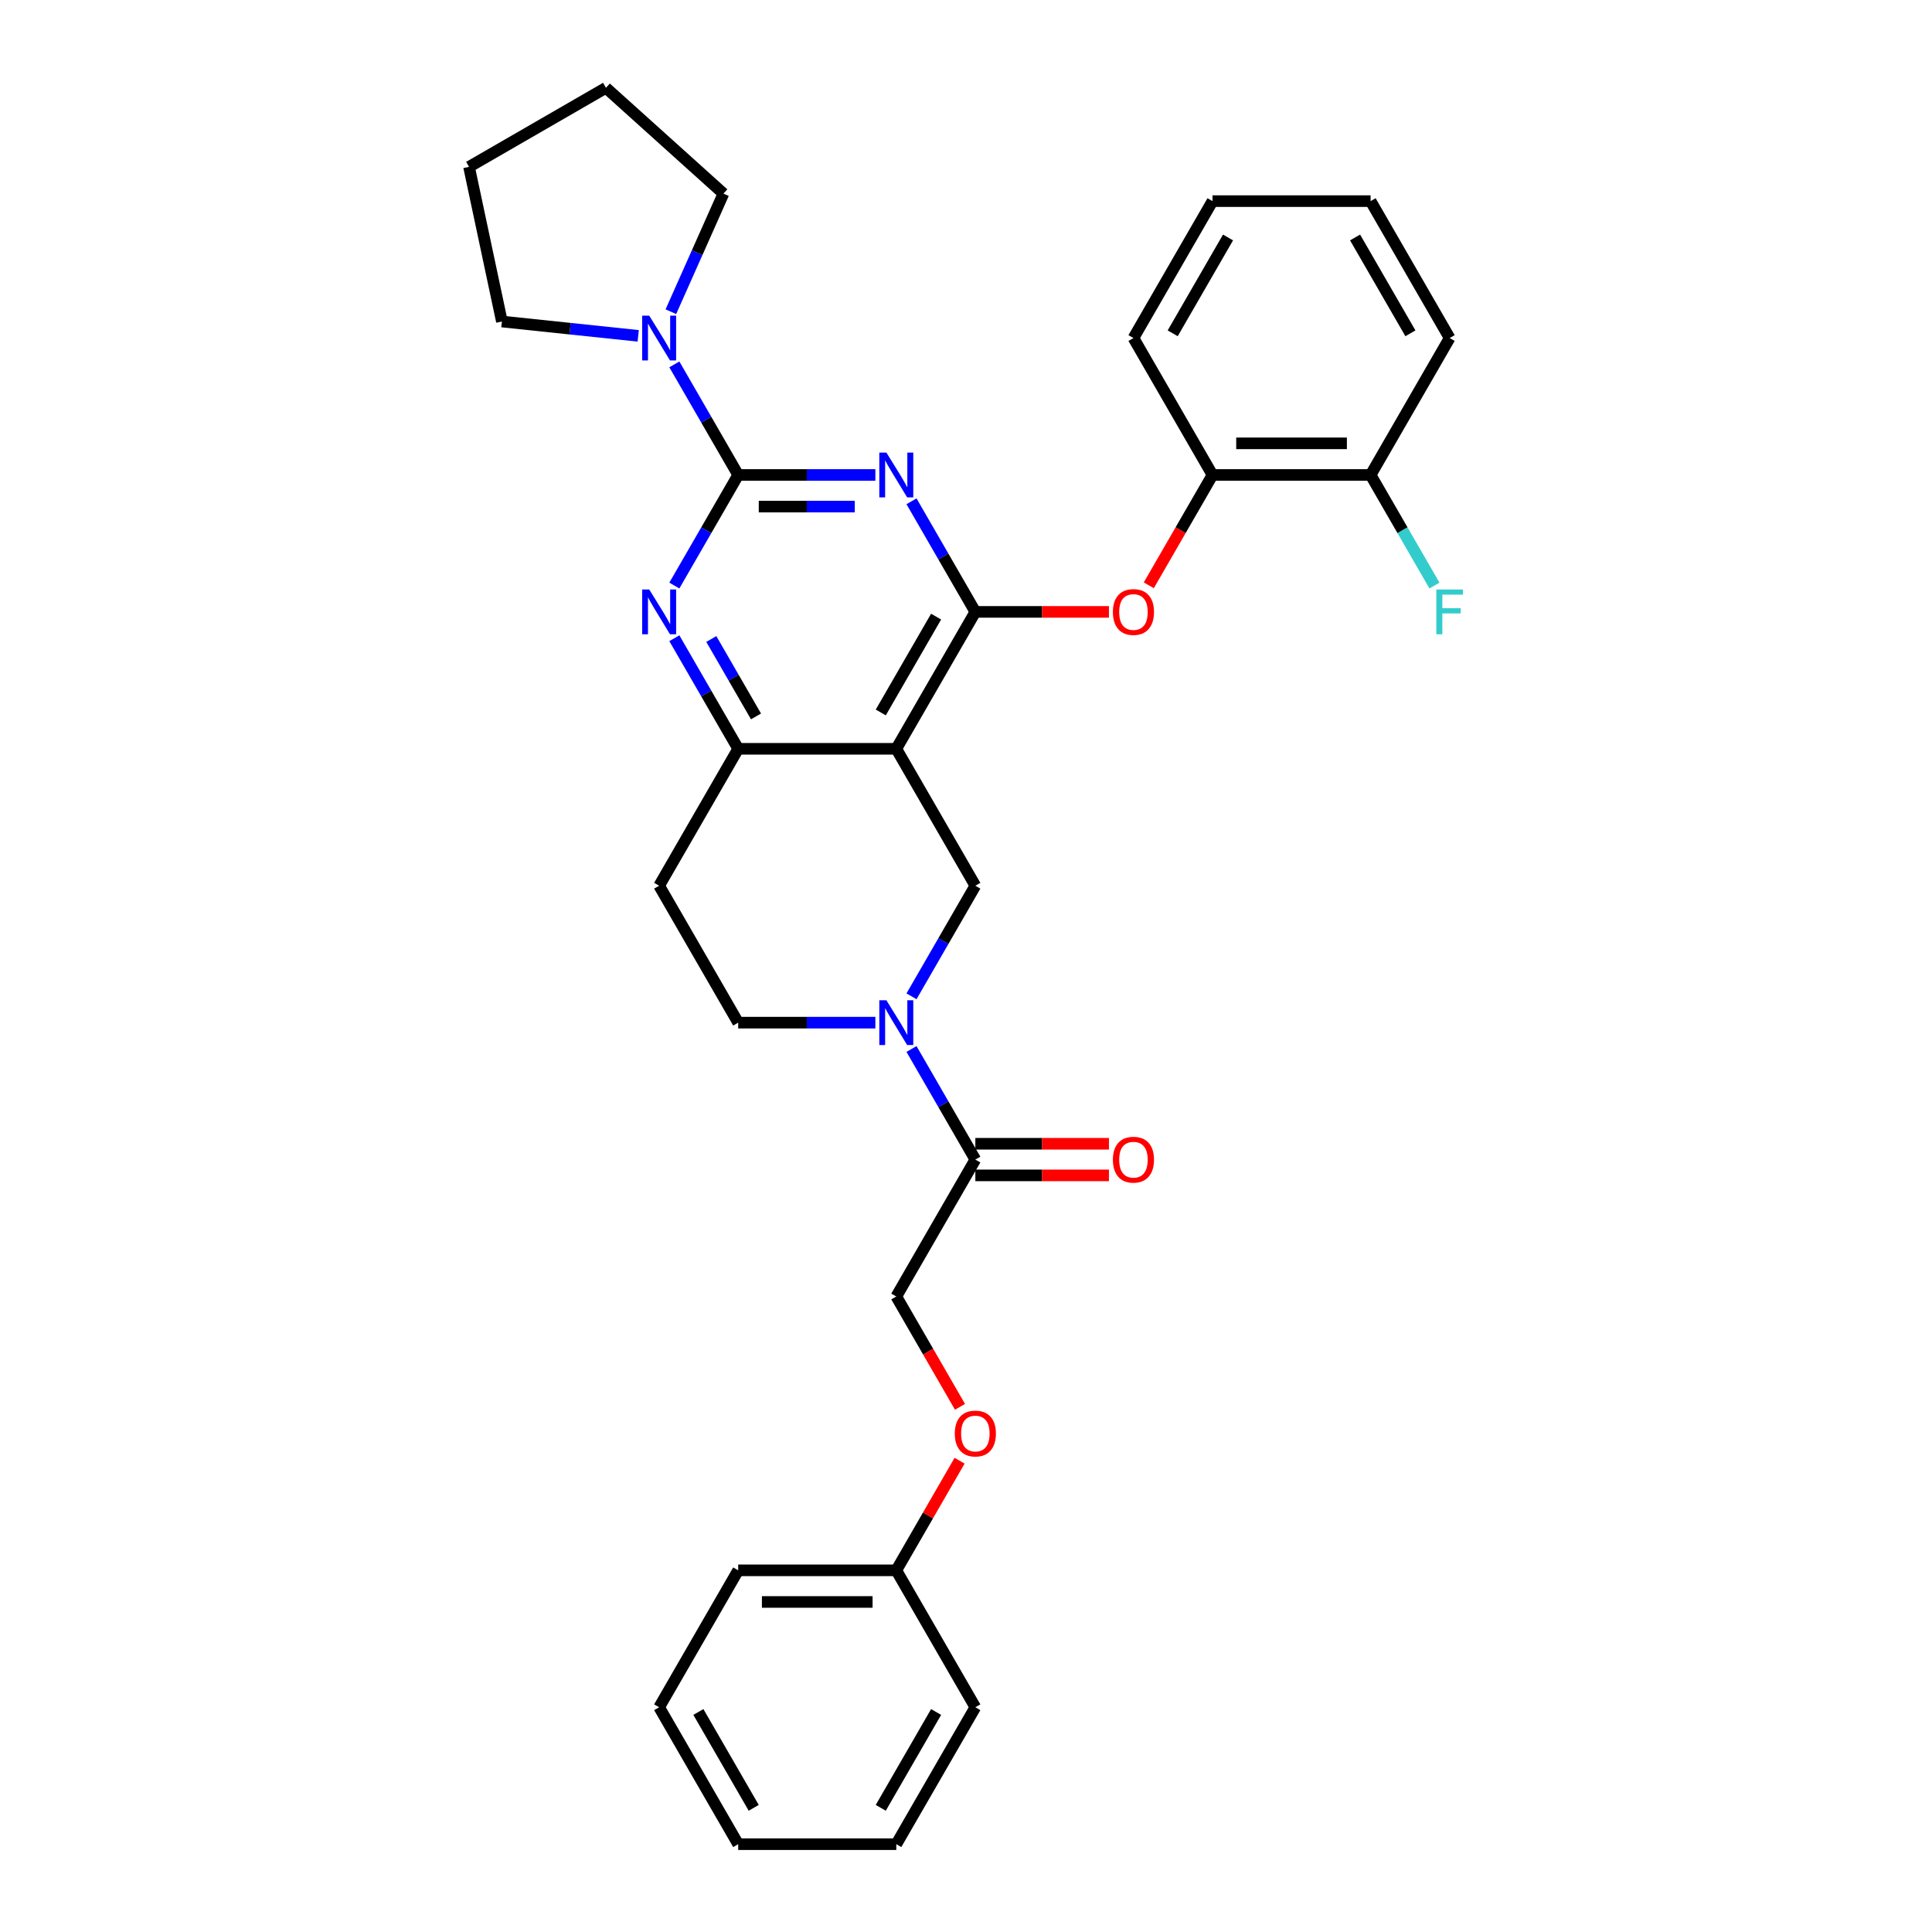 <?xml version='1.0' encoding='iso-8859-1'?>
<svg version='1.1' baseProfile='full'
              xmlns='http://www.w3.org/2000/svg'
                      xmlns:rdkit='http://www.rdkit.org/xml'
                      xmlns:xlink='http://www.w3.org/1999/xlink'
                  xml:space='preserve'
width='1000px' height='1000px' viewBox='0 0 1000 1000'>
<!-- END OF HEADER -->
<rect style='opacity:1.0;fill:#FFFFFF;stroke:none' width='1000' height='1000' x='0' y='0'> </rect>
<path class='bond-0' d='M 453.086,245.842 L 417.586,245.842' style='fill:none;fill-rule:evenodd;stroke:#0000FF;stroke-width:6px;stroke-linecap:butt;stroke-linejoin:miter;stroke-opacity:1' />
<path class='bond-0' d='M 417.586,245.842 L 382.087,245.842' style='fill:none;fill-rule:evenodd;stroke:#000000;stroke-width:6px;stroke-linecap:butt;stroke-linejoin:miter;stroke-opacity:1' />
<path class='bond-0' d='M 442.436,262.209 L 417.586,262.209' style='fill:none;fill-rule:evenodd;stroke:#0000FF;stroke-width:6px;stroke-linecap:butt;stroke-linejoin:miter;stroke-opacity:1' />
<path class='bond-0' d='M 417.586,262.209 L 392.737,262.209' style='fill:none;fill-rule:evenodd;stroke:#000000;stroke-width:6px;stroke-linecap:butt;stroke-linejoin:miter;stroke-opacity:1' />
<path class='bond-1' d='M 471.792,259.475 L 488.315,288.094' style='fill:none;fill-rule:evenodd;stroke:#0000FF;stroke-width:6px;stroke-linecap:butt;stroke-linejoin:miter;stroke-opacity:1' />
<path class='bond-1' d='M 488.315,288.094 L 504.838,316.712' style='fill:none;fill-rule:evenodd;stroke:#000000;stroke-width:6px;stroke-linecap:butt;stroke-linejoin:miter;stroke-opacity:1' />
<path class='bond-3' d='M 382.087,245.842 L 365.564,274.46' style='fill:none;fill-rule:evenodd;stroke:#000000;stroke-width:6px;stroke-linecap:butt;stroke-linejoin:miter;stroke-opacity:1' />
<path class='bond-3' d='M 365.564,274.46 L 349.041,303.079' style='fill:none;fill-rule:evenodd;stroke:#0000FF;stroke-width:6px;stroke-linecap:butt;stroke-linejoin:miter;stroke-opacity:1' />
<path class='bond-7' d='M 382.087,245.842 L 365.564,217.223' style='fill:none;fill-rule:evenodd;stroke:#000000;stroke-width:6px;stroke-linecap:butt;stroke-linejoin:miter;stroke-opacity:1' />
<path class='bond-7' d='M 365.564,217.223 L 349.041,188.605' style='fill:none;fill-rule:evenodd;stroke:#0000FF;stroke-width:6px;stroke-linecap:butt;stroke-linejoin:miter;stroke-opacity:1' />
<path class='bond-2' d='M 504.838,316.712 L 463.921,387.582' style='fill:none;fill-rule:evenodd;stroke:#000000;stroke-width:6px;stroke-linecap:butt;stroke-linejoin:miter;stroke-opacity:1' />
<path class='bond-2' d='M 484.526,319.159 L 455.884,368.769' style='fill:none;fill-rule:evenodd;stroke:#000000;stroke-width:6px;stroke-linecap:butt;stroke-linejoin:miter;stroke-opacity:1' />
<path class='bond-9' d='M 504.838,316.712 L 539.413,316.712' style='fill:none;fill-rule:evenodd;stroke:#000000;stroke-width:6px;stroke-linecap:butt;stroke-linejoin:miter;stroke-opacity:1' />
<path class='bond-9' d='M 539.413,316.712 L 573.988,316.712' style='fill:none;fill-rule:evenodd;stroke:#FF0000;stroke-width:6px;stroke-linecap:butt;stroke-linejoin:miter;stroke-opacity:1' />
<path class='bond-5' d='M 463.921,387.582 L 382.087,387.582' style='fill:none;fill-rule:evenodd;stroke:#000000;stroke-width:6px;stroke-linecap:butt;stroke-linejoin:miter;stroke-opacity:1' />
<path class='bond-6' d='M 463.921,387.582 L 504.838,458.453' style='fill:none;fill-rule:evenodd;stroke:#000000;stroke-width:6px;stroke-linecap:butt;stroke-linejoin:miter;stroke-opacity:1' />
<path class='bond-32' d='M 349.041,330.346 L 365.564,358.964' style='fill:none;fill-rule:evenodd;stroke:#0000FF;stroke-width:6px;stroke-linecap:butt;stroke-linejoin:miter;stroke-opacity:1' />
<path class='bond-32' d='M 365.564,358.964 L 382.087,387.582' style='fill:none;fill-rule:evenodd;stroke:#000000;stroke-width:6px;stroke-linecap:butt;stroke-linejoin:miter;stroke-opacity:1' />
<path class='bond-32' d='M 368.172,330.748 L 379.738,350.781' style='fill:none;fill-rule:evenodd;stroke:#0000FF;stroke-width:6px;stroke-linecap:butt;stroke-linejoin:miter;stroke-opacity:1' />
<path class='bond-32' d='M 379.738,350.781 L 391.304,370.814' style='fill:none;fill-rule:evenodd;stroke:#000000;stroke-width:6px;stroke-linecap:butt;stroke-linejoin:miter;stroke-opacity:1' />
<path class='bond-4' d='M 471.792,515.69 L 488.315,487.071' style='fill:none;fill-rule:evenodd;stroke:#0000FF;stroke-width:6px;stroke-linecap:butt;stroke-linejoin:miter;stroke-opacity:1' />
<path class='bond-4' d='M 488.315,487.071 L 504.838,458.453' style='fill:none;fill-rule:evenodd;stroke:#000000;stroke-width:6px;stroke-linecap:butt;stroke-linejoin:miter;stroke-opacity:1' />
<path class='bond-8' d='M 471.792,542.957 L 488.315,571.575' style='fill:none;fill-rule:evenodd;stroke:#0000FF;stroke-width:6px;stroke-linecap:butt;stroke-linejoin:miter;stroke-opacity:1' />
<path class='bond-8' d='M 488.315,571.575 L 504.838,600.194' style='fill:none;fill-rule:evenodd;stroke:#000000;stroke-width:6px;stroke-linecap:butt;stroke-linejoin:miter;stroke-opacity:1' />
<path class='bond-34' d='M 453.086,529.323 L 417.586,529.323' style='fill:none;fill-rule:evenodd;stroke:#0000FF;stroke-width:6px;stroke-linecap:butt;stroke-linejoin:miter;stroke-opacity:1' />
<path class='bond-34' d='M 417.586,529.323 L 382.087,529.323' style='fill:none;fill-rule:evenodd;stroke:#000000;stroke-width:6px;stroke-linecap:butt;stroke-linejoin:miter;stroke-opacity:1' />
<path class='bond-10' d='M 382.087,387.582 L 341.17,458.453' style='fill:none;fill-rule:evenodd;stroke:#000000;stroke-width:6px;stroke-linecap:butt;stroke-linejoin:miter;stroke-opacity:1' />
<path class='bond-19' d='M 330.335,173.833 L 295.059,170.125' style='fill:none;fill-rule:evenodd;stroke:#0000FF;stroke-width:6px;stroke-linecap:butt;stroke-linejoin:miter;stroke-opacity:1' />
<path class='bond-19' d='M 295.059,170.125 L 259.784,166.417' style='fill:none;fill-rule:evenodd;stroke:#000000;stroke-width:6px;stroke-linecap:butt;stroke-linejoin:miter;stroke-opacity:1' />
<path class='bond-20' d='M 347.24,161.338 L 360.847,130.775' style='fill:none;fill-rule:evenodd;stroke:#0000FF;stroke-width:6px;stroke-linecap:butt;stroke-linejoin:miter;stroke-opacity:1' />
<path class='bond-20' d='M 360.847,130.775 L 374.455,100.212' style='fill:none;fill-rule:evenodd;stroke:#000000;stroke-width:6px;stroke-linecap:butt;stroke-linejoin:miter;stroke-opacity:1' />
<path class='bond-13' d='M 504.838,600.194 L 463.921,671.064' style='fill:none;fill-rule:evenodd;stroke:#000000;stroke-width:6px;stroke-linecap:butt;stroke-linejoin:miter;stroke-opacity:1' />
<path class='bond-14' d='M 504.838,608.377 L 539.413,608.377' style='fill:none;fill-rule:evenodd;stroke:#000000;stroke-width:6px;stroke-linecap:butt;stroke-linejoin:miter;stroke-opacity:1' />
<path class='bond-14' d='M 539.413,608.377 L 573.988,608.377' style='fill:none;fill-rule:evenodd;stroke:#FF0000;stroke-width:6px;stroke-linecap:butt;stroke-linejoin:miter;stroke-opacity:1' />
<path class='bond-14' d='M 504.838,592.01 L 539.413,592.01' style='fill:none;fill-rule:evenodd;stroke:#000000;stroke-width:6px;stroke-linecap:butt;stroke-linejoin:miter;stroke-opacity:1' />
<path class='bond-14' d='M 539.413,592.01 L 573.988,592.01' style='fill:none;fill-rule:evenodd;stroke:#FF0000;stroke-width:6px;stroke-linecap:butt;stroke-linejoin:miter;stroke-opacity:1' />
<path class='bond-11' d='M 594.619,302.948 L 611.104,274.395' style='fill:none;fill-rule:evenodd;stroke:#FF0000;stroke-width:6px;stroke-linecap:butt;stroke-linejoin:miter;stroke-opacity:1' />
<path class='bond-11' d='M 611.104,274.395 L 627.589,245.842' style='fill:none;fill-rule:evenodd;stroke:#000000;stroke-width:6px;stroke-linecap:butt;stroke-linejoin:miter;stroke-opacity:1' />
<path class='bond-12' d='M 341.17,458.453 L 382.087,529.323' style='fill:none;fill-rule:evenodd;stroke:#000000;stroke-width:6px;stroke-linecap:butt;stroke-linejoin:miter;stroke-opacity:1' />
<path class='bond-15' d='M 627.589,245.842 L 709.423,245.842' style='fill:none;fill-rule:evenodd;stroke:#000000;stroke-width:6px;stroke-linecap:butt;stroke-linejoin:miter;stroke-opacity:1' />
<path class='bond-15' d='M 639.864,229.475 L 697.148,229.475' style='fill:none;fill-rule:evenodd;stroke:#000000;stroke-width:6px;stroke-linecap:butt;stroke-linejoin:miter;stroke-opacity:1' />
<path class='bond-21' d='M 627.589,245.842 L 586.672,174.971' style='fill:none;fill-rule:evenodd;stroke:#000000;stroke-width:6px;stroke-linecap:butt;stroke-linejoin:miter;stroke-opacity:1' />
<path class='bond-16' d='M 463.921,671.064 L 480.406,699.617' style='fill:none;fill-rule:evenodd;stroke:#000000;stroke-width:6px;stroke-linecap:butt;stroke-linejoin:miter;stroke-opacity:1' />
<path class='bond-16' d='M 480.406,699.617 L 496.891,728.17' style='fill:none;fill-rule:evenodd;stroke:#FF0000;stroke-width:6px;stroke-linecap:butt;stroke-linejoin:miter;stroke-opacity:1' />
<path class='bond-17' d='M 709.423,245.842 L 725.946,274.46' style='fill:none;fill-rule:evenodd;stroke:#000000;stroke-width:6px;stroke-linecap:butt;stroke-linejoin:miter;stroke-opacity:1' />
<path class='bond-17' d='M 725.946,274.46 L 742.469,303.079' style='fill:none;fill-rule:evenodd;stroke:#33CCCC;stroke-width:6px;stroke-linecap:butt;stroke-linejoin:miter;stroke-opacity:1' />
<path class='bond-22' d='M 709.423,245.842 L 750.34,174.971' style='fill:none;fill-rule:evenodd;stroke:#000000;stroke-width:6px;stroke-linecap:butt;stroke-linejoin:miter;stroke-opacity:1' />
<path class='bond-18' d='M 496.683,756.059 L 480.302,784.432' style='fill:none;fill-rule:evenodd;stroke:#FF0000;stroke-width:6px;stroke-linecap:butt;stroke-linejoin:miter;stroke-opacity:1' />
<path class='bond-18' d='M 480.302,784.432 L 463.921,812.805' style='fill:none;fill-rule:evenodd;stroke:#000000;stroke-width:6px;stroke-linecap:butt;stroke-linejoin:miter;stroke-opacity:1' />
<path class='bond-23' d='M 463.921,812.805 L 382.087,812.805' style='fill:none;fill-rule:evenodd;stroke:#000000;stroke-width:6px;stroke-linecap:butt;stroke-linejoin:miter;stroke-opacity:1' />
<path class='bond-23' d='M 451.646,829.172 L 394.362,829.172' style='fill:none;fill-rule:evenodd;stroke:#000000;stroke-width:6px;stroke-linecap:butt;stroke-linejoin:miter;stroke-opacity:1' />
<path class='bond-24' d='M 463.921,812.805 L 504.838,883.675' style='fill:none;fill-rule:evenodd;stroke:#000000;stroke-width:6px;stroke-linecap:butt;stroke-linejoin:miter;stroke-opacity:1' />
<path class='bond-26' d='M 259.784,166.417 L 242.77,86.372' style='fill:none;fill-rule:evenodd;stroke:#000000;stroke-width:6px;stroke-linecap:butt;stroke-linejoin:miter;stroke-opacity:1' />
<path class='bond-25' d='M 374.455,100.212 L 313.64,45.455' style='fill:none;fill-rule:evenodd;stroke:#000000;stroke-width:6px;stroke-linecap:butt;stroke-linejoin:miter;stroke-opacity:1' />
<path class='bond-27' d='M 586.672,174.971 L 627.589,104.101' style='fill:none;fill-rule:evenodd;stroke:#000000;stroke-width:6px;stroke-linecap:butt;stroke-linejoin:miter;stroke-opacity:1' />
<path class='bond-27' d='M 606.983,172.524 L 635.625,122.915' style='fill:none;fill-rule:evenodd;stroke:#000000;stroke-width:6px;stroke-linecap:butt;stroke-linejoin:miter;stroke-opacity:1' />
<path class='bond-28' d='M 750.34,174.971 L 709.423,104.101' style='fill:none;fill-rule:evenodd;stroke:#000000;stroke-width:6px;stroke-linecap:butt;stroke-linejoin:miter;stroke-opacity:1' />
<path class='bond-28' d='M 730.028,172.524 L 701.386,122.915' style='fill:none;fill-rule:evenodd;stroke:#000000;stroke-width:6px;stroke-linecap:butt;stroke-linejoin:miter;stroke-opacity:1' />
<path class='bond-29' d='M 382.087,812.805 L 341.17,883.675' style='fill:none;fill-rule:evenodd;stroke:#000000;stroke-width:6px;stroke-linecap:butt;stroke-linejoin:miter;stroke-opacity:1' />
<path class='bond-30' d='M 504.838,883.675 L 463.921,954.545' style='fill:none;fill-rule:evenodd;stroke:#000000;stroke-width:6px;stroke-linecap:butt;stroke-linejoin:miter;stroke-opacity:1' />
<path class='bond-30' d='M 484.526,886.122 L 455.884,935.731' style='fill:none;fill-rule:evenodd;stroke:#000000;stroke-width:6px;stroke-linecap:butt;stroke-linejoin:miter;stroke-opacity:1' />
<path class='bond-33' d='M 313.64,45.455 L 242.77,86.372' style='fill:none;fill-rule:evenodd;stroke:#000000;stroke-width:6px;stroke-linecap:butt;stroke-linejoin:miter;stroke-opacity:1' />
<path class='bond-35' d='M 627.589,104.101 L 709.423,104.101' style='fill:none;fill-rule:evenodd;stroke:#000000;stroke-width:6px;stroke-linecap:butt;stroke-linejoin:miter;stroke-opacity:1' />
<path class='bond-36' d='M 341.17,883.675 L 382.087,954.545' style='fill:none;fill-rule:evenodd;stroke:#000000;stroke-width:6px;stroke-linecap:butt;stroke-linejoin:miter;stroke-opacity:1' />
<path class='bond-36' d='M 361.481,886.122 L 390.123,935.731' style='fill:none;fill-rule:evenodd;stroke:#000000;stroke-width:6px;stroke-linecap:butt;stroke-linejoin:miter;stroke-opacity:1' />
<path class='bond-31' d='M 463.921,954.545 L 382.087,954.545' style='fill:none;fill-rule:evenodd;stroke:#000000;stroke-width:6px;stroke-linecap:butt;stroke-linejoin:miter;stroke-opacity:1' />
<path  class='atom-0' d='M 458.798 234.254
L 466.392 246.529
Q 467.145 247.74, 468.356 249.933
Q 469.567 252.127, 469.633 252.258
L 469.633 234.254
L 472.71 234.254
L 472.71 257.429
L 469.535 257.429
L 461.384 244.009
Q 460.435 242.437, 459.42 240.637
Q 458.438 238.837, 458.143 238.28
L 458.143 257.429
L 455.132 257.429
L 455.132 234.254
L 458.798 234.254
' fill='#0000FF'/>
<path  class='atom-4' d='M 336.047 305.124
L 343.641 317.4
Q 344.394 318.611, 345.605 320.804
Q 346.816 322.997, 346.882 323.128
L 346.882 305.124
L 349.959 305.124
L 349.959 328.3
L 346.783 328.3
L 338.633 314.879
Q 337.684 313.308, 336.669 311.507
Q 335.687 309.707, 335.392 309.151
L 335.392 328.3
L 332.381 328.3
L 332.381 305.124
L 336.047 305.124
' fill='#0000FF'/>
<path  class='atom-5' d='M 458.798 517.736
L 466.392 530.011
Q 467.145 531.222, 468.356 533.415
Q 469.567 535.608, 469.633 535.739
L 469.633 517.736
L 472.71 517.736
L 472.71 540.911
L 469.535 540.911
L 461.384 527.49
Q 460.435 525.919, 459.42 524.119
Q 458.438 522.318, 458.143 521.762
L 458.143 540.911
L 455.132 540.911
L 455.132 517.736
L 458.798 517.736
' fill='#0000FF'/>
<path  class='atom-8' d='M 336.047 163.384
L 343.641 175.659
Q 344.394 176.87, 345.605 179.063
Q 346.816 181.256, 346.882 181.387
L 346.882 163.384
L 349.959 163.384
L 349.959 186.559
L 346.783 186.559
L 338.633 173.138
Q 337.684 171.567, 336.669 169.767
Q 335.687 167.966, 335.392 167.41
L 335.392 186.559
L 332.381 186.559
L 332.381 163.384
L 336.047 163.384
' fill='#0000FF'/>
<path  class='atom-10' d='M 576.033 316.778
Q 576.033 311.213, 578.783 308.103
Q 581.533 304.993, 586.672 304.993
Q 591.811 304.993, 594.561 308.103
Q 597.31 311.213, 597.31 316.778
Q 597.31 322.408, 594.528 325.616
Q 591.746 328.791, 586.672 328.791
Q 581.565 328.791, 578.783 325.616
Q 576.033 322.44, 576.033 316.778
M 586.672 326.172
Q 590.207 326.172, 592.106 323.815
Q 594.037 321.426, 594.037 316.778
Q 594.037 312.228, 592.106 309.936
Q 590.207 307.612, 586.672 307.612
Q 583.137 307.612, 581.205 309.904
Q 579.307 312.195, 579.307 316.778
Q 579.307 321.458, 581.205 323.815
Q 583.137 326.172, 586.672 326.172
' fill='#FF0000'/>
<path  class='atom-15' d='M 576.033 600.259
Q 576.033 594.694, 578.783 591.585
Q 581.533 588.475, 586.672 588.475
Q 591.811 588.475, 594.561 591.585
Q 597.31 594.694, 597.31 600.259
Q 597.31 605.889, 594.528 609.097
Q 591.746 612.272, 586.672 612.272
Q 581.565 612.272, 578.783 609.097
Q 576.033 605.922, 576.033 600.259
M 586.672 609.654
Q 590.207 609.654, 592.106 607.297
Q 594.037 604.907, 594.037 600.259
Q 594.037 595.709, 592.106 593.418
Q 590.207 591.094, 586.672 591.094
Q 583.137 591.094, 581.205 593.385
Q 579.307 595.676, 579.307 600.259
Q 579.307 604.94, 581.205 607.297
Q 583.137 609.654, 586.672 609.654
' fill='#FF0000'/>
<path  class='atom-17' d='M 494.199 742
Q 494.199 736.435, 496.949 733.325
Q 499.699 730.216, 504.838 730.216
Q 509.977 730.216, 512.727 733.325
Q 515.476 736.435, 515.476 742
Q 515.476 747.63, 512.694 750.838
Q 509.911 754.013, 504.838 754.013
Q 499.731 754.013, 496.949 750.838
Q 494.199 747.663, 494.199 742
M 504.838 751.394
Q 508.373 751.394, 510.272 749.038
Q 512.203 746.648, 512.203 742
Q 512.203 737.45, 510.272 735.158
Q 508.373 732.834, 504.838 732.834
Q 501.303 732.834, 499.371 735.126
Q 497.473 737.417, 497.473 742
Q 497.473 746.681, 499.371 749.038
Q 501.303 751.394, 504.838 751.394
' fill='#FF0000'/>
<path  class='atom-18' d='M 743.45 305.124
L 757.23 305.124
L 757.23 307.776
L 746.559 307.776
L 746.559 314.814
L 756.052 314.814
L 756.052 317.498
L 746.559 317.498
L 746.559 328.3
L 743.45 328.3
L 743.45 305.124
' fill='#33CCCC'/>
</svg>

